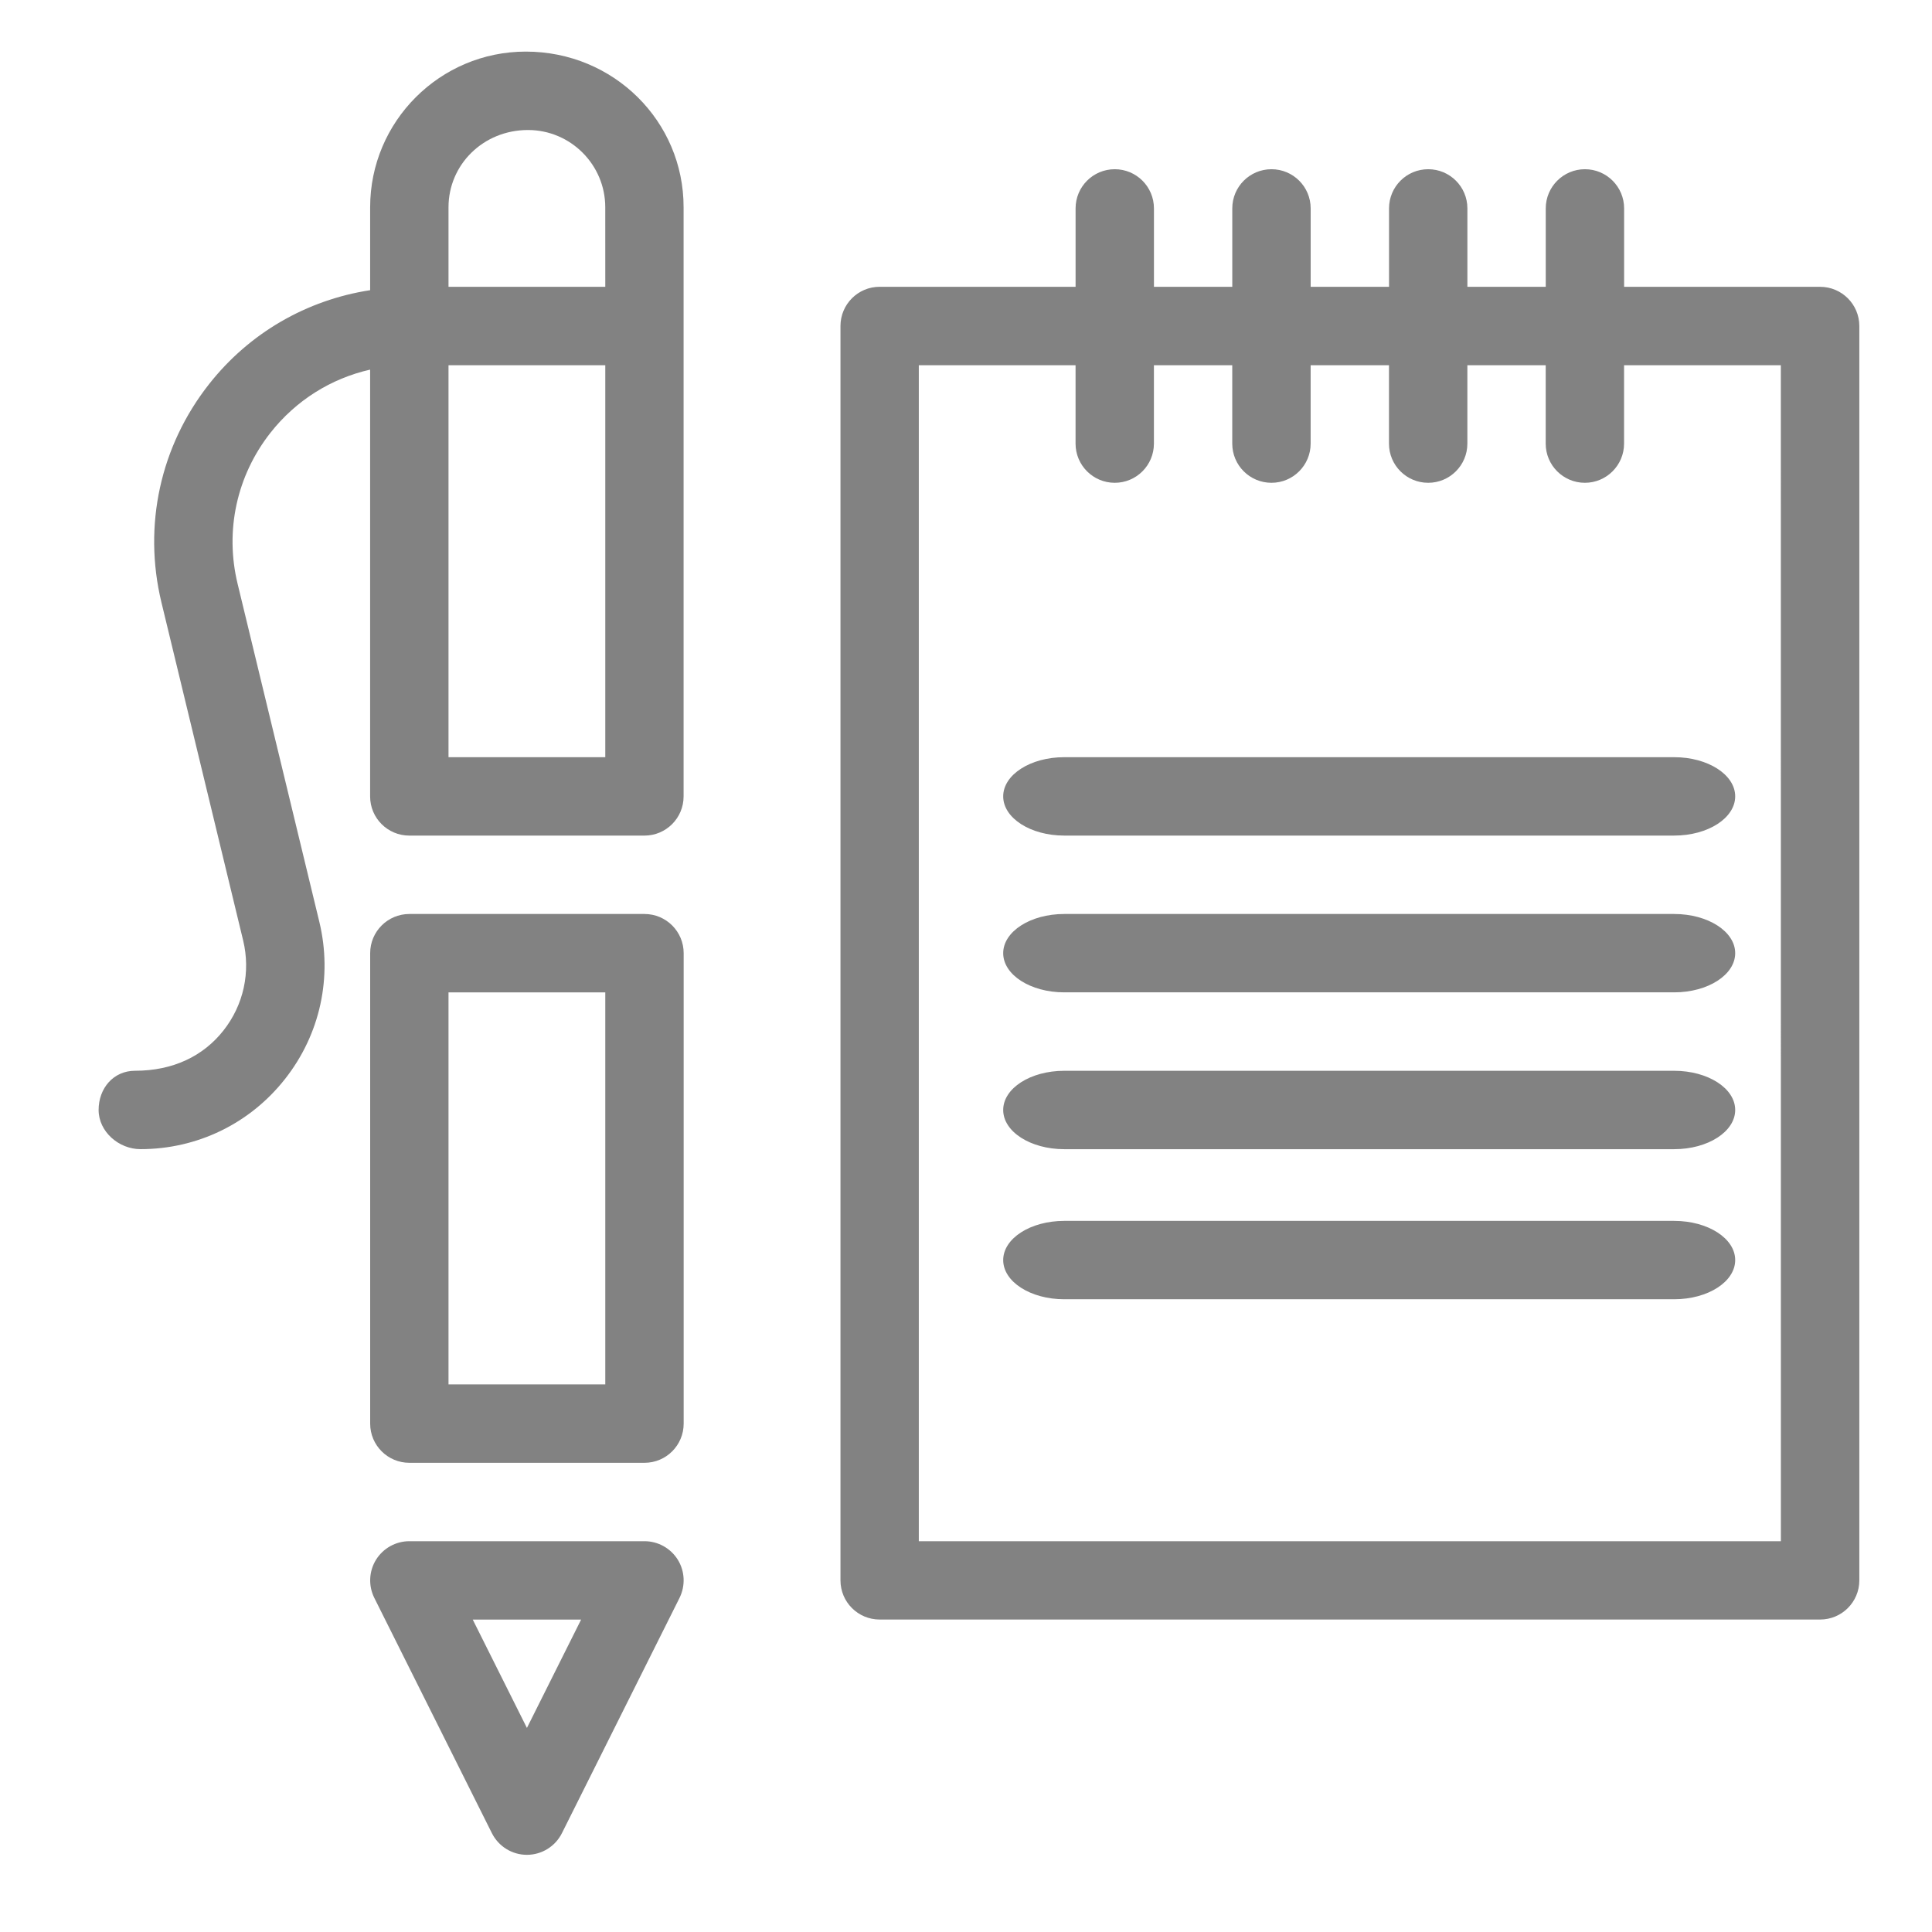 <?xml version="1.0" encoding="utf-8"?>
<!-- Generator: Adobe Illustrator 16.0.3, SVG Export Plug-In . SVG Version: 6.00 Build 0)  -->
<!DOCTYPE svg PUBLIC "-//W3C//DTD SVG 1.0//EN" "http://www.w3.org/TR/2001/REC-SVG-20010904/DTD/svg10.dtd">
<svg version="1.0" id="Warstwa_1" xmlns="http://www.w3.org/2000/svg" xmlns:xlink="http://www.w3.org/1999/xlink" x="0px" y="0px"
	 width="75px" height="75px" viewBox="0 0 75 75" enable-background="new 0 0 75 75" xml:space="preserve">
<g>
	<g id="_x33_0_1_">
		<g>
			<path fill="#828282" d="M20.411,2.003c-3.332,0-6.042,2.71-6.042,6.042v3.22c-2.459,0.379-4.687,1.655-6.256,3.65
				c-1.892,2.404-2.564,5.486-1.849,8.458l3.174,13.131c0.297,1.229,0.021,2.504-0.761,3.497c-0.784,0.997-1.958,1.566-3.435,1.566
				c-0.84,0-1.414,0.681-1.414,1.521c0,0.843,0.784,1.522,1.625,1.522c2.205,0,4.251-0.993,5.613-2.726
				c1.364-1.731,1.847-3.955,1.331-6.095L9.223,22.66c-0.499-2.06-0.033-4.196,1.277-5.861c0.989-1.257,2.351-2.107,3.868-2.45
				v16.568c0,0.842,0.682,1.521,1.521,1.521h9.127c0.841,0,1.521-0.681,1.521-1.521V8.046C26.541,4.714,23.83,2.003,20.411,2.003z
				 M23.497,29.394h-6.086V14.178h6.086V29.394z M23.497,11.134h-6.086V8.046c0-1.652,1.346-2.999,3.086-2.999
				c1.652,0,2.999,1.346,2.999,2.999L23.497,11.134L23.497,11.134z M25.019,35.481h-9.127c-0.841,0-1.522,0.682-1.522,1.521v18.263
				c0,0.842,0.682,1.521,1.522,1.521h9.127c0.841,0,1.521-0.681,1.521-1.521V37.003C26.541,36.162,25.859,35.481,25.019,35.481z
				 M23.497,53.742h-6.086V38.524h6.086V53.742z M25.019,59.829h-9.127c-0.526,0-1.017,0.272-1.296,0.722
				c-0.276,0.449-0.3,1.009-0.065,1.48l4.563,9.13c0.259,0.517,0.784,0.843,1.36,0.843s1.103-0.326,1.361-0.843l4.564-9.13
				c0.233-0.474,0.211-1.031-0.065-1.48C26.035,60.102,25.544,59.829,25.019,59.829z M20.455,67.078l-2.103-4.206h4.207
				L20.455,67.078z M70.655,11.134h-7.607V8.09c0-0.841-0.682-1.521-1.521-1.521S60.006,7.25,60.006,8.09v3.043h-3.042V8.09
				c0-0.841-0.681-1.521-1.521-1.521c-0.843,0-1.521,0.682-1.521,1.521v3.043h-3.042V8.09c0-0.841-0.681-1.521-1.521-1.521
				c-0.844,0-1.522,0.682-1.522,1.521v3.043h-3.041V8.09c0-0.841-0.681-1.521-1.521-1.521c-0.842,0-1.521,0.682-1.521,1.521v3.043
				h-7.606c-0.841,0-1.521,0.682-1.521,1.522v48.694c0,0.842,0.681,1.521,1.521,1.521h36.509c0.843,0,1.522-0.682,1.522-1.521
				V12.656C72.178,11.814,71.496,11.134,70.655,11.134z M69.134,59.829H35.668V14.178h6.085v3.043c0,0.841,0.682,1.521,1.521,1.521
				c0.843,0,1.521-0.682,1.521-1.521v-3.043h3.041v3.043c0,0.841,0.681,1.521,1.522,1.521c0.841,0,1.521-0.682,1.521-1.521v-3.043
				h3.041v3.043c0,0.841,0.681,1.521,1.522,1.521c0.841,0,1.521-0.682,1.521-1.521v-3.043h3.041v3.043
				c0,0.841,0.682,1.521,1.521,1.521s1.521-0.682,1.521-1.521v-3.043h6.086L69.134,59.829L69.134,59.829z M64.992,29.394H41.312
				c-1.312,0-2.368,0.682-2.368,1.521c0,0.842,1.061,1.522,2.368,1.522h23.68c1.311,0,2.368-0.681,2.368-1.522
				C67.361,30.076,66.304,29.394,64.992,29.394z M64.992,35.481H41.312c-1.312,0-2.368,0.682-2.368,1.521
				c0,0.842,1.061,1.521,2.368,1.521h23.68c1.311,0,2.368-0.681,2.368-1.521C67.361,36.162,66.304,35.481,64.992,35.481z
				 M64.992,41.568H41.312c-1.312,0-2.368,0.681-2.368,1.521c0,0.843,1.061,1.522,2.368,1.522h23.68
				c1.311,0,2.368-0.682,2.368-1.522C67.361,42.249,66.304,41.568,64.992,41.568z"/>
		</g>
	</g>
</g>
<path fill="#828282" d="M64.992,47.395H41.312c-1.312,0-2.368,0.682-2.368,1.521c0,0.842,1.061,1.521,2.368,1.521h23.68
	c1.311,0,2.368-0.681,2.368-1.521C67.361,48.076,66.304,47.395,64.992,47.395z"/>
</svg>
